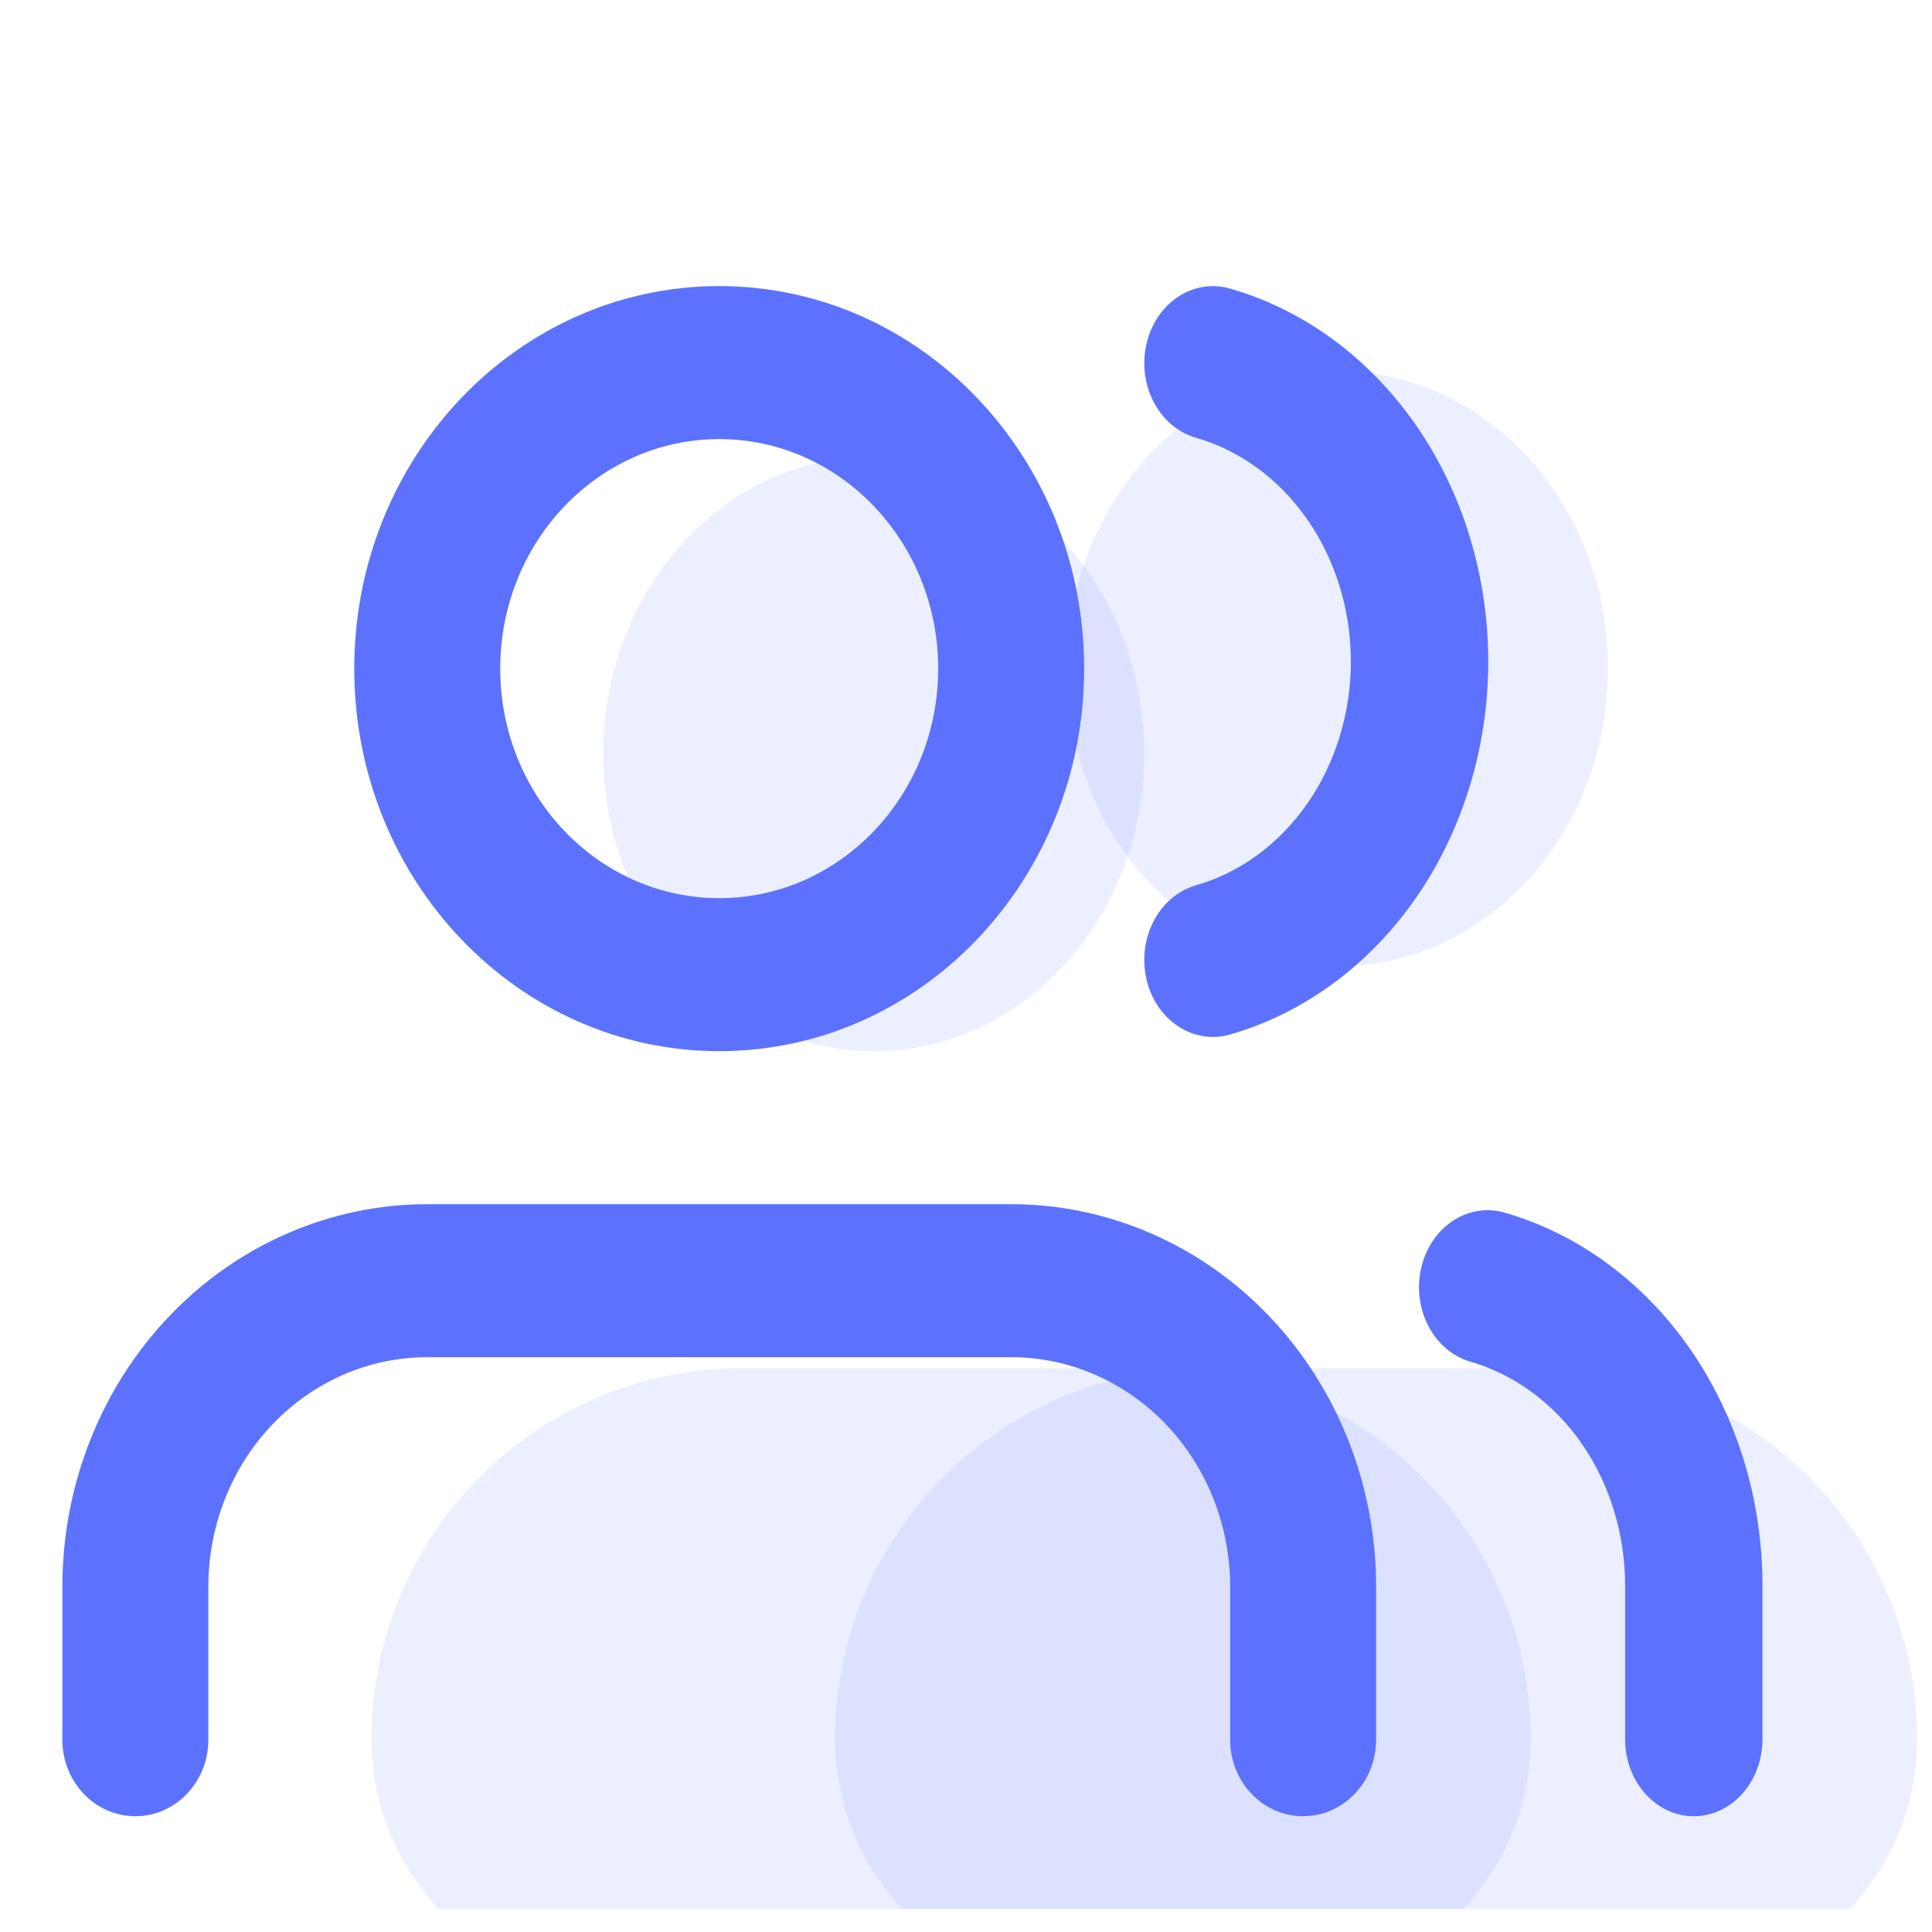<?xml version="1.0" encoding="UTF-8"?>
<svg xmlns="http://www.w3.org/2000/svg" width="25" height="25" viewBox="0 0 25 25" fill="none">
  <g clip-path="url(#clip0_4991_105714)">
    <g clip-path="url(#clip1_4991_105714)">
      <path d="M16.607 25.703H8.007C6.239 25.703 4.807 24.27 4.807 22.503C4.807 19.852 6.956 17.703 9.607 17.703H15.007C17.658 17.703 19.807 19.852 19.807 22.503C19.807 24.27 18.374 25.703 16.607 25.703Z" fill="#405DFF" fill-opacity="0.1"></path>
      <path d="M21.607 25.703H14.007C12.239 25.703 10.807 24.27 10.807 22.503C10.807 19.852 12.956 17.703 15.607 17.703H20.007C22.658 17.703 24.807 19.852 24.807 22.503C24.807 24.27 23.374 25.703 21.607 25.703Z" fill="#405DFF" fill-opacity="0.1"></path>
      <path d="M14.807 9.752C14.807 11.878 13.24 13.602 11.307 13.602C9.374 13.602 7.807 11.878 7.807 9.752C7.807 7.626 9.374 5.902 11.307 5.902C13.24 5.902 14.807 7.626 14.807 9.752Z" fill="#405DFF" fill-opacity="0.1"></path>
      <path d="M20.807 8.653C20.807 10.779 19.24 12.503 17.307 12.503C15.374 12.503 13.807 10.779 13.807 8.653C13.807 6.526 15.374 4.803 17.307 4.803C19.24 4.803 20.807 6.526 20.807 8.653Z" fill="#405DFF" fill-opacity="0.1"></path>
      <path fill-rule="evenodd" clip-rule="evenodd" d="M9.307 5.682C7.742 5.682 6.473 7.012 6.473 8.652C6.473 10.292 7.742 11.622 9.307 11.622C10.871 11.622 12.14 10.292 12.14 8.652C12.14 7.012 10.871 5.682 9.307 5.682ZM4.584 8.652C4.584 5.918 6.699 3.702 9.307 3.702C11.915 3.702 14.029 5.918 14.029 8.652C14.029 11.386 11.915 13.602 9.307 13.602C6.699 13.602 4.584 11.386 4.584 8.652ZM2.19 17.032C3.075 16.104 4.276 15.582 5.529 15.582H13.084C14.337 15.582 15.538 16.104 16.424 17.032C17.309 17.96 17.807 19.219 17.807 20.532V22.512C17.807 23.059 17.384 23.502 16.862 23.502C16.341 23.502 15.918 23.059 15.918 22.512V20.532C15.918 19.744 15.619 18.989 15.088 18.432C14.556 17.875 13.836 17.562 13.084 17.562H5.529C4.777 17.562 4.057 17.875 3.525 18.432C2.994 18.989 2.696 19.744 2.696 20.532V22.512C2.696 23.059 2.273 23.502 1.751 23.502C1.229 23.502 0.807 23.059 0.807 22.512V20.532C0.807 19.219 1.304 17.96 2.19 17.032Z" fill="#5C72FE"></path>
      <path d="M14.835 4.452C14.956 3.919 15.441 3.597 15.916 3.734C16.872 4.008 17.719 4.631 18.325 5.505C18.93 6.379 19.258 7.454 19.258 8.56C19.258 9.666 18.93 10.741 18.325 11.615C17.719 12.489 16.872 13.112 15.916 13.387C15.441 13.523 14.956 13.202 14.835 12.669C14.713 12.136 15 11.593 15.475 11.456C16.049 11.291 16.557 10.918 16.92 10.393C17.283 9.869 17.48 9.224 17.48 8.56C17.48 7.896 17.283 7.251 16.92 6.727C16.557 6.203 16.049 5.829 15.475 5.664C15 5.528 14.713 4.985 14.835 4.452Z" fill="#5C72FE"></path>
      <path d="M18.39 16.407C18.513 15.874 18.998 15.554 19.473 15.692C20.427 15.968 21.271 16.591 21.875 17.463C22.478 18.336 22.806 19.408 22.806 20.512V22.506C22.806 23.056 22.409 23.502 21.918 23.502C21.427 23.502 21.029 23.056 21.029 22.506V20.514C21.028 19.851 20.832 19.208 20.47 18.684C20.108 18.161 19.601 17.787 19.029 17.621C18.553 17.484 18.268 16.94 18.39 16.407Z" fill="#5C72FE"></path>
    </g>
  </g>
  <defs>
    <clipPath id="clip0_4991_105714">
      <rect width="24" height="24" fill="white" transform="translate(0.807 0.702)"></rect>
    </clipPath>
    <clipPath id="clip1_4991_105714">
      <rect width="24" height="24" fill="white" transform="translate(0.807 1.702)"></rect>
    </clipPath>
  </defs>
</svg>
